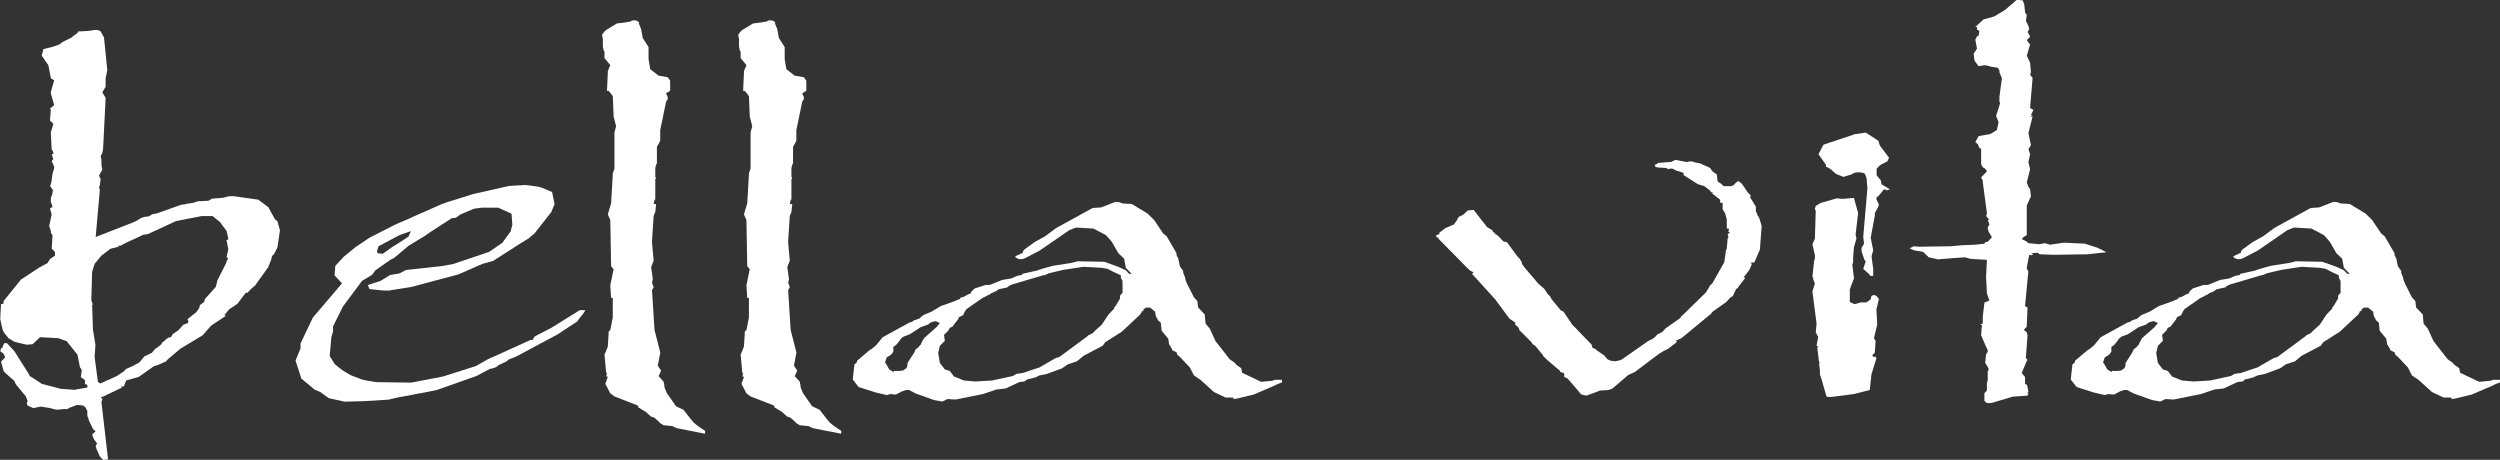 <?xml version="1.0" encoding="UTF-8"?> <svg xmlns="http://www.w3.org/2000/svg" id="Layer_2" viewBox="0 0 642.9 118.25"><rect x="0" y="0" width="642.9" height="118.25" fill="#333333" stroke="none"/><defs><style>.cls-1{fill:#fff;}</style></defs><g id="Layer_1-2"><g><path class="cls-1" d="M71.32,63.68l-.85,1.67-.43,.39-.21,.51v.26l-.85,2.19-3.42,4.77-.64,.52-.43,.39-.85,.9h-.43l-1.28,1.67-.85,1.16-2.14,1.42-1.28,1.54,.43,.13-3.84,2.58-2.14,2.45-5.77,3.48-3.2,2.71-.43,.51-1.71,.77-1.49,.52-3.84,2.71-3.2,.9-.64,1.55h-.85l.43,.26-4.06,1.94-.21,.13-1.28,.52,.43,.26v.26l-.21,.65,1.71,14.73-1.28,.13-.85-.9-.85-1.94-.21-.65,.21-.52,.21-.13-.85-1.16-.43-1.03v-.26l.85-.78-.64-.52-1.07-2.2-.21-.78-.21-.39v-1.29l-.43-.9-.64-.52-1.07-.13h-.64l-.64,.26-1.07,.39-.64,.39h-1.28l-.64,.13h-1.07l-1.49-.39-2.35-.39-1.92,.39-.64-.26-.85-.39-.21-.52,.21-.65-.43-1.16-2.56-3.1-.21-.39-.21-.52-2.35-2.07-.43-.52-.21-.78-.21-.78-.21-.78,1.07-1.16-.43-.9-.85-.65,.21-.78,.43-.13v-.39l.43-.78h.64l1.92,2.07,3.84,6.07v.26l.64,.39,.43,.26,2.14,1.42,4.91,1.29,3.63,.26,.43-.13,2.35-.39,.43-.13v-.52l-.21-.13v-.13h-.43v-1.03l-.43-.39-.64-.39,.21-1.55v-.39l-.43-.64-.64-3.22-2.78-3.48-2.14-.77-4.7-.26-1.92,1.81-1.5,.13-1.71-.39-1.49-.39-1.49-.9-1.07-1.29-.43-.77-.64-2.83,.21-3.87,.64-.13v-.64l4.48-5.54,4.7-3.09,2.14-1.16,.64-1.03,1.28-.9v-.9l-.85-.9,.21-3.35-.43-.77v-.39l-.43-1.29,.64-2.96-.43-1.55,.64-.39-.21-.78-.21-.39v-1.16l.43-1.16v-.52l.21-.13-.85-1.29,.21-.39,.21-1.03,.21-1.68,.43-1.42v-.39l-.43-1.04-.21-.39,.21-.26,.21-.26-.43-1.3h.43v-.52l-.43-.78-.21-4.29,.64-2.08-.21-.39-.64-.52,.21-2.86-.21-.26,.64-.52,.43-.39-.85-2.99v-.39l.85-2.99-.85-.52-.64-3.36-1.71-2.46,.43-1.68,2.14-.52,1.92-.65,.85-.65,2.35-1.16,.43-.39,1.07-.78,.21-.39,2.56-.13,1.71-.26h.43l.64,.13,.43,.26,.21,.39,.64,1.16,.85,8.4-.43,2.07v2.2l-.85,1.43,.85,1.43-.64,12.88v.13l-.21,1.17-.43,.78,.21,1.04v1.3l.21,1.16-.85,1.55,.43,.9-.21,1.55-.21,.52,.21,.65-1.07,12.15,9.61-3.75,.85-.39,.85-.52,.43-.26,.85-.26,1.07-.13,.85-.52,1.28-.26,6.19-2.2,1.07-.13,.43-.13,1.71-.26,1.07-.39h.64l2.14-.13,.85-.52,2.99-.26,.85-.26,.85-.13h.85l6.41,.9,2.56,1.94,1.71,3.09,.64,.52,.21,.77,.43,1.54-.64,4.38Zm-12.6,.55l-.43-2.33h-.21l.64-.39-.43-2.07-1.71-2.33-1.92-1.55h-2.78l-6.62,1.29-7.26,3.36-1.07,.13-4.48,2.07-1.49,.78h-.64l.21,.26-2.14,.52-2.35,1.81-1.71,2.07-.64,2.07-.21,7.24,.21,.65v.13l.21,.26-.21,.26,.21,6.33,.64,3.88-.21,3.1,.85,6.46,.64,.39,1.92-.9,.64-.26,1.71-.78,1.71-1.16,.64-.65,1.49-.65,1.92-1.03,1.28-1.55,1.92-.9,.85-1.03,.64-.39,1.07-.9v-.26l.85-.65,.21-.26,.43-.26,.43-.26h.43l.43-.78,1.49-1.03,1.28-1.42,1.07-.39,.21-.26v-.26l-.21-.52,1.28-1.03,.85-.65,.43-.52,.43-.65,.21-.78,1.07-.78,.21-.78,2.78-3.1,.21-.78,.21-.9,2.35-4.65v-.26l.43-.78-.43-.26,.43-1.94Z"></path><path class="cls-1" d="M149.68,81.03l-.43,.52-.85,1.16-2.99,1.94-.21,.13-1.71,1.16-10.89,5.82-1.71,.65-.64,.52-2.14,1.03-.43,.39-.64,.26-.43,.13-.64,.13-3.42,1.81-10.25,3.62-3.2,.65-1.5,.26-.64,.13-3.42,.65-.85,.13-2.78,.65-6.19,.39-5.12,.13-4.06-.9-2.14-1.55-1.49-.65-3.42-2.84-1.49-4.64,1.28-3.09v-1.29l3.2-6.7,7.47-8.76-1.92-2.06,.21-2.45,2.14-2.32,2.99-2.45,3.63-2.45,6.83-3.48,3.63-1.55,1.07-.52,.64-.26,5.55-2.45,.85-.39,1.49-.52,6.62-2.07,9.18-2.07,4.06-.26,3.2,.39,1.07,.26,2.78,1.16,.64,3.1-.85,2.07-4.27,5.43-1.49,1.29-.85,.52-1.28,.78-7.05,4.52-2.78,.78-6.19,2.71-12.17,3.23-4.91,.78-.64,.13h-1.49l-2.56-.26-1.07-.13-.43-1.03,3.2-1.03,2.56-1.55,2.35-.39,1.71-.9,9.4-1.03,2.78-.52,9.18-3.1,3.42-2.33,2.14-2.97,.43-1.68-.21-2.84-3.42-1.55h-4.27l-1.92,.26-2.78,1.16-.85,.39-1.07,.77-1.07,.13-2.99,1.93-2.78,1.81-1.07,.77-1.71,1.03-2.56,1.55-3.2,2.71-.64,.51-.64,.26-1.49,1.03-2.56,1.8-.85,1.16-2.56,1.54-4.91,6.57-2.56,5.16v1.29l-.43,1.42-.43,4.9,1.28,2.06,1.92,1.55,2.14,1.29,2.35,.9,.64,.26,1.28,.26,2.35,.39,8.97,.13,8.11-1.55,8.54-2.71,3.2-1.81,.85-.39,.64-.26,9.4-4.27h.64v-.26l.43-.65,4.27-2.2,7.26-4.52h1.49l-.85,1.29Zm-46.98-20.55l-5.34,2.84-.43,1.29,.21,.52,1.28,.13,2.56-1.81,.21-.13,1.07-.65,2.78-1.81,.64-1.42-2.99,1.03Z"></path><path class="cls-1" d="M181.28,111.53l-7.26-1.42-1.07-.52-2.35-.26-.85-.52-.21-.26-1.28-1.16-.85-.26-.43-.39-.85-.78-1.92-1.16-.21-.52-5.98-2.33-1.07-.78-1.28-2.46,.64-1.81-.43-.13,.21-.78-.21-.13-.43-4.65,.85-2.07,.21-3.36v-.52l.43-.39,.64-3.23v-5.04h-.43l-.21-3.23,.85-4.14-.64-.78-.21-11.89-.64-1.42,.85-2.84,.43-7.37v-.39l.43-1.16v-9.35l.43-1.56-.64-2.47-.21-5.2-.21-.39-.43-.52-.43-.52h-.43l.21-4.55v-.52l.64-1.55-1.49-1.81v-1.68l-.21-.26-.21-1.03v-1.94l-.21-1.03,.21-.39,.43-.52,.43-.39,2.78-1.68,2.14-.26,1.49-.26v-.13l.43-.13h.85l.85,.52-.21,.13,.64,1.55,.43,2.33,1.49,2.33v3.1l.43,2.58,2.14,1.68,2.35,.39,.64,.9v2.6l-1.07,.65,.43,.91v.65l-.21,.26-.21,.39-1.5,7.28v2.73l-.85,1.56v4.29l-.21,.26-.21,.9v2.2l.21,.39-.21,.26v5.17l-.21,.26-.21,.9,.64,.13-.21,1.94-.43,1.03-.43,6.72,.43,4.78-.64,1.68,.43,3.1-.21,.9,.43,1.16-.43,.78,.64,10.21,1.49,5.82-.64,3.36,.85,1.29-.64,1.42,1.28,1.42,.21,1.03v.39l.64,1.55,2.35,3.36,1.92,.9,1.71,2.2,.85,1.03,1.07,.9,1.92,1.29v.65Z"></path><path class="cls-1" d="M216.29,111.53l-7.26-1.42-1.07-.52-2.35-.26-.85-.52-.21-.26-1.28-1.16-.85-.26-.43-.39-.85-.78-1.92-1.16-.21-.52-5.98-2.33-1.07-.78-1.28-2.46,.64-1.81-.43-.13,.21-.78-.21-.13-.43-4.65,.85-2.07,.21-3.36v-.52l.43-.39,.64-3.23v-5.04h-.43l-.21-3.23,.85-4.14-.64-.78-.21-11.89-.64-1.42,.85-2.84,.43-7.37v-.39l.43-1.16v-9.35l.43-1.56-.64-2.47-.21-5.2-.21-.39-.43-.52-.43-.52h-.43l.21-4.55v-.52l.64-1.55-1.49-1.81v-1.68l-.21-.26-.21-1.03v-1.94l-.21-1.03,.21-.39,.43-.52,.43-.39,2.78-1.68,2.14-.26,1.49-.26v-.13l.43-.13h.85l.85,.52-.21,.13,.64,1.55,.43,2.33,1.49,2.33v3.1l.43,2.58,2.14,1.68,2.35,.39,.64,.9v2.6l-1.07,.65,.43,.91v.65l-.21,.26-.21,.39-1.5,7.28v2.73l-.85,1.56v4.29l-.21,.26-.21,.9v2.2l.21,.39-.21,.26v5.17l-.21,.26-.21,.9,.64,.13-.21,1.94-.43,1.03-.43,6.72,.43,4.78-.64,1.68,.43,3.1-.21,.9,.43,1.16-.43,.78,.64,10.21,1.49,5.82-.64,3.36,.85,1.29-.64,1.42,1.28,1.42,.21,1.03v.39l.64,1.55,2.35,3.36,1.92,.9,1.71,2.2,.85,1.03,1.07,.9,1.92,1.29v.65Z"></path><path class="cls-1" d="M329.67,98.35l-1.07,.39-1.07,.52-5.12,2.2-4.27,1.03-.85,.13-.21-.39h-1.92l-2.99-1.42-3.42-3.1-1.71-1.16-1.07-2.07-2.56-2.71-.64-.52-.21-.65-1.07-.52-.21-.52-.64-1.03-.21-1.42-1.71-2.07-.21-2.07-.64-.52-.64-1.16-.21-1.16-1.28-1.03h-1.07l-.64,.52v.39h-.43v.26l-.43,.65-4.7,4.39-4.27,2.71-.64,.9-4.91,2.58-1.71,1.42-2.35,.78-1.49,1.03-3.84,1.42-1.92,.39-1.07,.52-2.14,.52-.64,.52-1.28,.13-3.63,1.68-2.35,.26-3.42,1.16-7.05,1.42-2.14-.13-1.28,.65-2.14-.39-4.7-1.68-1.71-.9h-.85l-1.07,.39-1.49,.78-1.49-.13-.85,.26-2.78-.65-4.48-1.42-1.49-1.94,.43-3.88,.64-.52v-.39l3.2-2.71,.64-.39,1.07-.9,1.71-2.07,6.83-3.75,.85-.26,.21-.26,1.49-.52,1.07-.9,2.14-.9,2.35-1.42,3.63-1.29,.85-.39,.43-.13,.21-.39,.64-.13,1.49-.78,.43-.13,.21-.52,.85-.78,2.78-.9h1.07l3.2-1.29,2.35-.39,1.49-.65,1.28-.26v-.26l4.06-.9,.21-.13,1.28-.39,2.35-.65,4.91-.78,1.49-.39,6.83,.13,3.63,1.29,1.92,.9,.85,.9h.64l-1.49-1.55-.43-2.33-1.49-1.42-1.71-2.97-1.49-1.68-3.2-1.68-4.48-.26-1.71,.65-7.69,5.3-2.99,1.55-1.07,.52-.85,.13-.64-.13-.64-.39v-.26l1.92-.9v-.26l.21-.39,.64-.52,2.14-1.55,2.78-1.55,2.78-2.07,9.4-5.17,2.14-.13,2.99-1.16,.64-.26h.64l.64,.13,.64,.26,2.35,.13,4.06,2.46,1.71,1.68,2.35,3.49,.85,.65,2.56,4.39v.52l.43,.78,.43,2.07,.85,1.16v.52l.43,1.03,.21,.9,.43,1.03,1.71,3.36,.85,.9,.21,1.68,1.71,1.81,.21,2.33,1.07,1.29,1.49,3.23,3.63,4.65,1.28,.9,.43,.52,1.28,.9,.21,1.16,4.91,2.33,2.78-.26,.43-.13,.43-.13h1.71v.65Zm-95.66-12.41l-1.71,.65-.64,.52-.43,.65-.85,1.03-.64,.39v1.16l-.21,.39-.43,.52-1.07,.65-.43,1.29,.43,.65,.64,1.16,1.28,.78-.21-.39h1.71l.85-.13,.85-.65,.21-.65v-.52l.21-.39,1.49-2.33,.43-.9,.85-.65v-.13l.43-.39,.21-.52,.64-1.16,3.2-2.84,.85-1.03-.43-.26-.64-.26-1.07,.26-.64,.39v.13l-2.13,.78-2.78,1.81Zm52.31-16.03l-1.49-.78-1.49-.26-4.7-.26-5.12,.78-1.71,.39-2.14,.52-.85,.39-.64,.13-7.9,2.33-.85,.39-.43,.39-1.28,.26-1.07,.26-.43,.39-1.49,.65-.21,.26-.43,.13-.43,.26-1.07,.52-4.06,2.84-.43,.65-.43,.9-1.07,.52-.21,.52-1.49,1.94-.64,.26-.43,.78-1.07,1.03,.21,1.55-1.28,1.29-.43,1.81,.43,2.58,1.28,1.68,1.28,.39,1.07,1.42,2.56,1.03,2.99,.26,4.27-.26,5.34-1.16,.85-.52,1.71-.26,4.27-1.42,4.27-2.46,.64-.13,.43-.26,6.83-5.04,.43-.39,1.07-.52,.64-.65,1.71-1.55,1.71-2.58,.85-.9,.64-.65v-.26l.43-.52,1.07-1.81v-.65l.21-.39,.43-.39v-3.1l-.43-.78v-.65l-1.92-.9Z"></path><path class="cls-1" d="M452.66,63.97l-1.5,3.49-1.07,.13,.43,.26-.64,1.55-1.5,1.94,.43,.13-1.71,2.2-.21,.39-.43,.26-.85,1.81-.64,.39-1.07,1.16-3.63,2.58-.21,.39-.64,.52-7.05,5.82-1.49,.65,.21,.13,.21,.13-2.35,1.81-1.07,.52-1.28,.78-6.19,4.65-1.71,.78-2.99,2.58-1.07,.9-1.07,.39-2.13,.13-3.42,1.29-.85-.13-.64-.26-.64-.78-2.78-3.23-.85-.39v-.78l-.21-.26-.43-.13-.43-.13v-.26l-2.14-1.81-.43-.39-.64-.52-1.07-1.03-.21-.39-1.28-1.55-.64-.78-.64-.39-.43-.65-2.99-2.97-.21-.65-.43-.39-.43-.39v-.52l-1.5-1.03-3.63-4.91-5.98-6.59,.43-.39-.85-.39-.85-.78-7.26-7.37-.21-.39-.43-.13v-.52l.85-.26v-.13l-.21-.13,1.71-1.29,2.13-.9,.85-1.16,.21-.52,.21-.26,.43-.26,.64-.26,1.28-1.16,1.5-.13,3.42,4.39,1.49,.9v.39l.43,.13,.21,.39,.64,.39,1.5,1.55,.85,.13,2.56,3.49,.43,.52,.21,.13,.64,1.03v.39l.64,.9,3.63,4.26,1.5,1.29,.85,1.29,.64,.65,.43,.78,1.5,1.81,.43,.52,.43,.52,.64,.26,2.35,3.49,1.07,1.03,.21,.26,3.63,3.75,.21,.78,.85,.39,.21,.26,1.5,1.03,.43,.26,.85,1.03,.85,.39,1.07,.13,.85-.13,.85-.26,6.83-4.78,1.07-.52,.85-.65,.43-.52,1.28-.65,.64-.65,.21-.26,3.84-2.71,.21-.39,.85-.78,5.55-5.43,1.07-1.81,.43-.39,.21-.26,2.99-5.3,.43-3.1,.21-.39v-.13l.21-2.46,.21-.39-.21-.78,.64-.26-.43-.26v-.26l.21-.52-.64-.13v-2.33l-.43-1.55-.64-1.03v-1.68h-.64v-.78l-2.14-1.68,.43-.13-.64-.13-.21-.39-1.49-1.16-1.71-.52-3.63-2.33v-.52l-.64-.26-1.28-.39-1.07-.52-1.07,.13-.43-.26-2.14-.13-.64-.13v-.26l-.21-.26,.64-.26,.21-.26,3.42-.26,1.07-.52,2.78,.52h.43l.43-.13h.64l.85,.26,1.28,.26,2.56,1.16,.21,.39,.43,.52,1.07,.78,.21,1.81,.21,.13,.64,.39,.43,.39,.21,.26h2.14l.64-.39,.43-.52,.64-.39,.85,.65,.64,.9,.43,.65,.43,.65,.85,.9-.21,.39,1.5,2.46v1.29l.21,.26,.21,.65,.43,.65,.64,2.07-.43,5.82Z"></path><path class="cls-1" d="M481.26,96.28l-.43,4.01-4.06,1.03-5.98,.78h-.64l-.43-.13-.21-.65-1.07-3.75-.43-1.29v-1.03l-.21-1.68,.21-.39h-.21l-.43-3.36v-.39l.21-.26-.43-.26,.43-2.33-.21-.26-.43-.9,.21-2.2-1.07-8.27,.64-2.07-.43-1.03v-.39l-.21-.26,.43-4.01,.21-.78v-.78l-.64-2.84,.64-1.42,.21-7.11-.21-.52,.21-.78,1.28-.78,3.63-1.03,.43-.13h.43l1.07,.13,2.99-.26,1.07,3.88-.64,5.56,.21,1.03-.64,2.2-.21,2.71v1.16l-.21,.65,.43,3.49-1.07,2.84v3.23l1.07,.52h.43l1.28-.39h1.5l1.07-.78,.21-.9,.64-.26,.64,.26,.64,.78-.64,2.71,.21,3.88-.85,3.49,.43,.78-.21,2.97-.64,.65,.21,.39h.64l.21,.39-1.28,4.14Zm3.84-47.3l-.21-.26h-.43l-1.49,1.81h-.21l-.21,.39v.39l.64,1.29-.21,.65-.85,1.55v.65l-.21,1.16-.85,4.52,.64,3.23-.43,1.55,.43,3.23v1.81h-.85v-.26l-1.71-1.55,.64-1.94-.43-.52v-.13l-.64-1.94v-.9l.64-1.03-.21-1.81,1.07-12.41-.21-2.58-.21-.65-.21-.52-.43-.26-.85-.13h-.85l-.64,.13-.64,.39-2.14,.65-1.92-.78-1.28-1.16-.85-.52-.43-.13v-.52l-1.92-2.71,1.28-2.46,8.11-2.71,2.78-.39,3.2,2.07,.43,1.29,2.35,3.1-.43,.9-1.92,1.03-.85,.9v1.68l1.07,1.29,.21,1.03,2.14,1.29-.85,.26Z"></path><path class="cls-1" d="M536.99,65.39l-8.97,.13-3.42-.13-.64-.39-1.71,.13,.64,.26-.43,.26-.64-.13-.64,3.49,.43,.78-.85,8.92,.43,.26,.21,.13-.21,4.91-.21,.26-.43,.39v.26l.64,.52,.21,.78-.43,5.82,.43,.52-.21,.26-.21,.52-1.07,2.58,.85,1.03v1.81l.43,.13,.21,.52v.26l.21,.9v.39h-.43l.43,.26-.21,.52-3.84,.26-3.84,1.16-1.28,.39-.85,.13-.85-.13-.43-.52v-1.94l.64-.65v-1.94l.21-.65v-2.33l.21-.39v-.39l-.21-.39-.64-1.03,.21-2.2,.43-.65v-.39l-.21-.52-.21-.39-1.28-2.97,.21-2.58-.43-.26,.64-.13v-1.68l.43-3.75,1.28-.52-.64-1.81-.21-4.26,.21-4.39-4.27-.26-1.28-.39-2.13,.13-4.91,.39-2.35-.52-1.5-1.42-2.35-.39-1.07-.52,1.07-.52,1.28,.13,8.33-.13,2.78-.26,3.42-.13,2.35-.26,.21-.39,.64-.13,1.07-1.16-.85-1.42-.21-.78v-.39l.43-.65-.43-1.16,.43-.13-.21-.13-.64-.78,.21-.65-1.07-8.01v-.39l-.43-.9,1.5-1.55-.43-.65-.64-.39-.43-.78v-4.01l-.43-.13-.43-1.03-.64-.52,.85-1.55,2.99-.52,1.71-1.03,.43-2.07-.64-1.55,1.07-3.36-.21-.26v-1.29l.64-4.78-.64-1.55v-.52l-.43-.65-1.71-.26-.85-.26-.85-.13-1.5,.26-1.07-1.42-.21-1.81,.85-1.29-.43-2.33,.21-.39,.21-.39,.43-.26,.21-1.16-.64-.39v-.65h-.43l2.13-1.94,2.78-.78,1.28-.78,1.49-.9,2.99-2.58,1.5,.13,.43,1.03,.21,2.07,.43,.65-.21,1.55,.64,1.29,.21,.78-.21,.39-.21,.39,.43,.78,.21,.39-.21,.26-.64,.65,.85,1.16-.85,2.84,.85,1.81,.21,2.46-.21,.65,.64,.78-.64,7.75,.85,.52-.64,1.29,.43,.13-.64,.26h.64l-1.07,4.26,.64,3.1-.64,1.03,.43,1.29-.43,2.07,.43,1.81-.85,3.36,.21,.65,.43,.9,.21,.13,.21,1.94-1.07,2.33v7.62l-.85,.52-.43,.52,1.07,.52,.64,.52,2.78,.26,1.49-.26,1.28,.39,3.63-.52,5.34,.26,3.2,1.03,2.35,1.16-4.7,.52Z"></path><path class="cls-1" d="M642.9,98.35l-1.07,.39-1.07,.52-5.12,2.2-4.27,1.03-.85,.13-.21-.39h-1.92l-2.99-1.42-3.42-3.1-1.71-1.16-1.07-2.07-2.56-2.71-.64-.52-.21-.65-1.07-.52-.21-.52-.64-1.03-.21-1.42-1.71-2.07-.21-2.07-.64-.52-.64-1.16-.21-1.16-1.28-1.03h-1.07l-.64,.52v.39h-.43v.26l-.43,.65-4.7,4.39-4.27,2.71-.64,.9-4.91,2.58-1.71,1.42-2.35,.78-1.5,1.03-3.84,1.42-1.92,.39-1.07,.52-2.14,.52-.64,.52-1.28,.13-3.63,1.68-2.35,.26-3.42,1.16-7.05,1.42-2.13-.13-1.28,.65-2.13-.39-4.7-1.68-1.71-.9h-.85l-1.07,.39-1.49,.78-1.5-.13-.85,.26-2.78-.65-4.48-1.42-1.5-1.94,.43-3.88,.64-.52v-.39l3.2-2.71,.64-.39,1.07-.9,1.71-2.07,6.83-3.75,.85-.26,.21-.26,1.5-.52,1.07-.9,2.14-.9,2.35-1.42,3.63-1.29,.85-.39,.43-.13,.21-.39,.64-.13,1.5-.78,.43-.13,.21-.52,.85-.78,2.78-.9h1.07l3.2-1.29,2.35-.39,1.49-.65,1.28-.26v-.26l4.06-.9,.21-.13,1.28-.39,2.35-.65,4.91-.78,1.5-.39,6.83,.13,3.63,1.29,1.92,.9,.85,.9h.64l-1.5-1.55-.43-2.33-1.5-1.42-1.71-2.97-1.49-1.68-3.2-1.68-4.48-.26-1.71,.65-7.69,5.3-2.99,1.55-1.07,.52-.85,.13-.64-.13-.64-.39v-.26l1.92-.9v-.26l.21-.39,.64-.52,2.14-1.55,2.78-1.55,2.78-2.07,9.39-5.17,2.14-.13,2.99-1.16,.64-.26h.64l.64,.13,.64,.26,2.35,.13,4.06,2.46,1.71,1.68,2.35,3.49,.85,.65,2.56,4.39v.52l.43,.78,.43,2.07,.85,1.16v.52l.43,1.03,.21,.9,.43,1.03,1.71,3.36,.85,.9,.21,1.68,1.71,1.81,.21,2.33,1.07,1.29,1.49,3.23,3.63,4.65,1.28,.9,.43,.52,1.28,.9,.21,1.16,4.91,2.33,2.78-.26,.43-.13,.43-.13h1.71v.65Zm-95.66-12.41l-1.71,.65-.64,.52-.43,.65-.85,1.03-.64,.39v1.16l-.21,.39-.43,.52-1.07,.65-.43,1.29,.43,.65,.64,1.16,1.28,.78-.21-.39h1.71l.85-.13,.85-.65,.21-.65v-.52l.21-.39,1.49-2.33,.43-.9,.85-.65v-.13l.43-.39,.21-.52,.64-1.16,3.2-2.84,.85-1.03-.43-.26-.64-.26-1.07,.26-.64,.39v.13l-2.14,.78-2.78,1.81Zm52.31-16.03l-1.49-.78-1.5-.26-4.7-.26-5.12,.78-1.71,.39-2.13,.52-.85,.39-.64,.13-7.9,2.33-.85,.39-.43,.39-1.28,.26-1.07,.26-.43,.39-1.49,.65-.21,.26-.43,.13-.43,.26-1.07,.52-4.06,2.84-.43,.65-.43,.9-1.07,.52-.21,.52-1.49,1.94-.64,.26-.43,.78-1.07,1.03,.21,1.55-1.28,1.29-.43,1.81,.43,2.58,1.28,1.68,1.28,.39,1.07,1.42,2.56,1.03,2.99,.26,4.27-.26,5.34-1.16,.85-.52,1.71-.26,4.27-1.42,4.27-2.46,.64-.13,.43-.26,6.83-5.04,.43-.39,1.07-.52,.64-.65,1.71-1.55,1.71-2.58,.85-.9,.64-.65v-.26l.43-.52,1.07-1.81v-.65l.21-.39,.43-.39v-3.1l-.43-.78v-.65l-1.92-.9Z"></path></g></g></svg> 